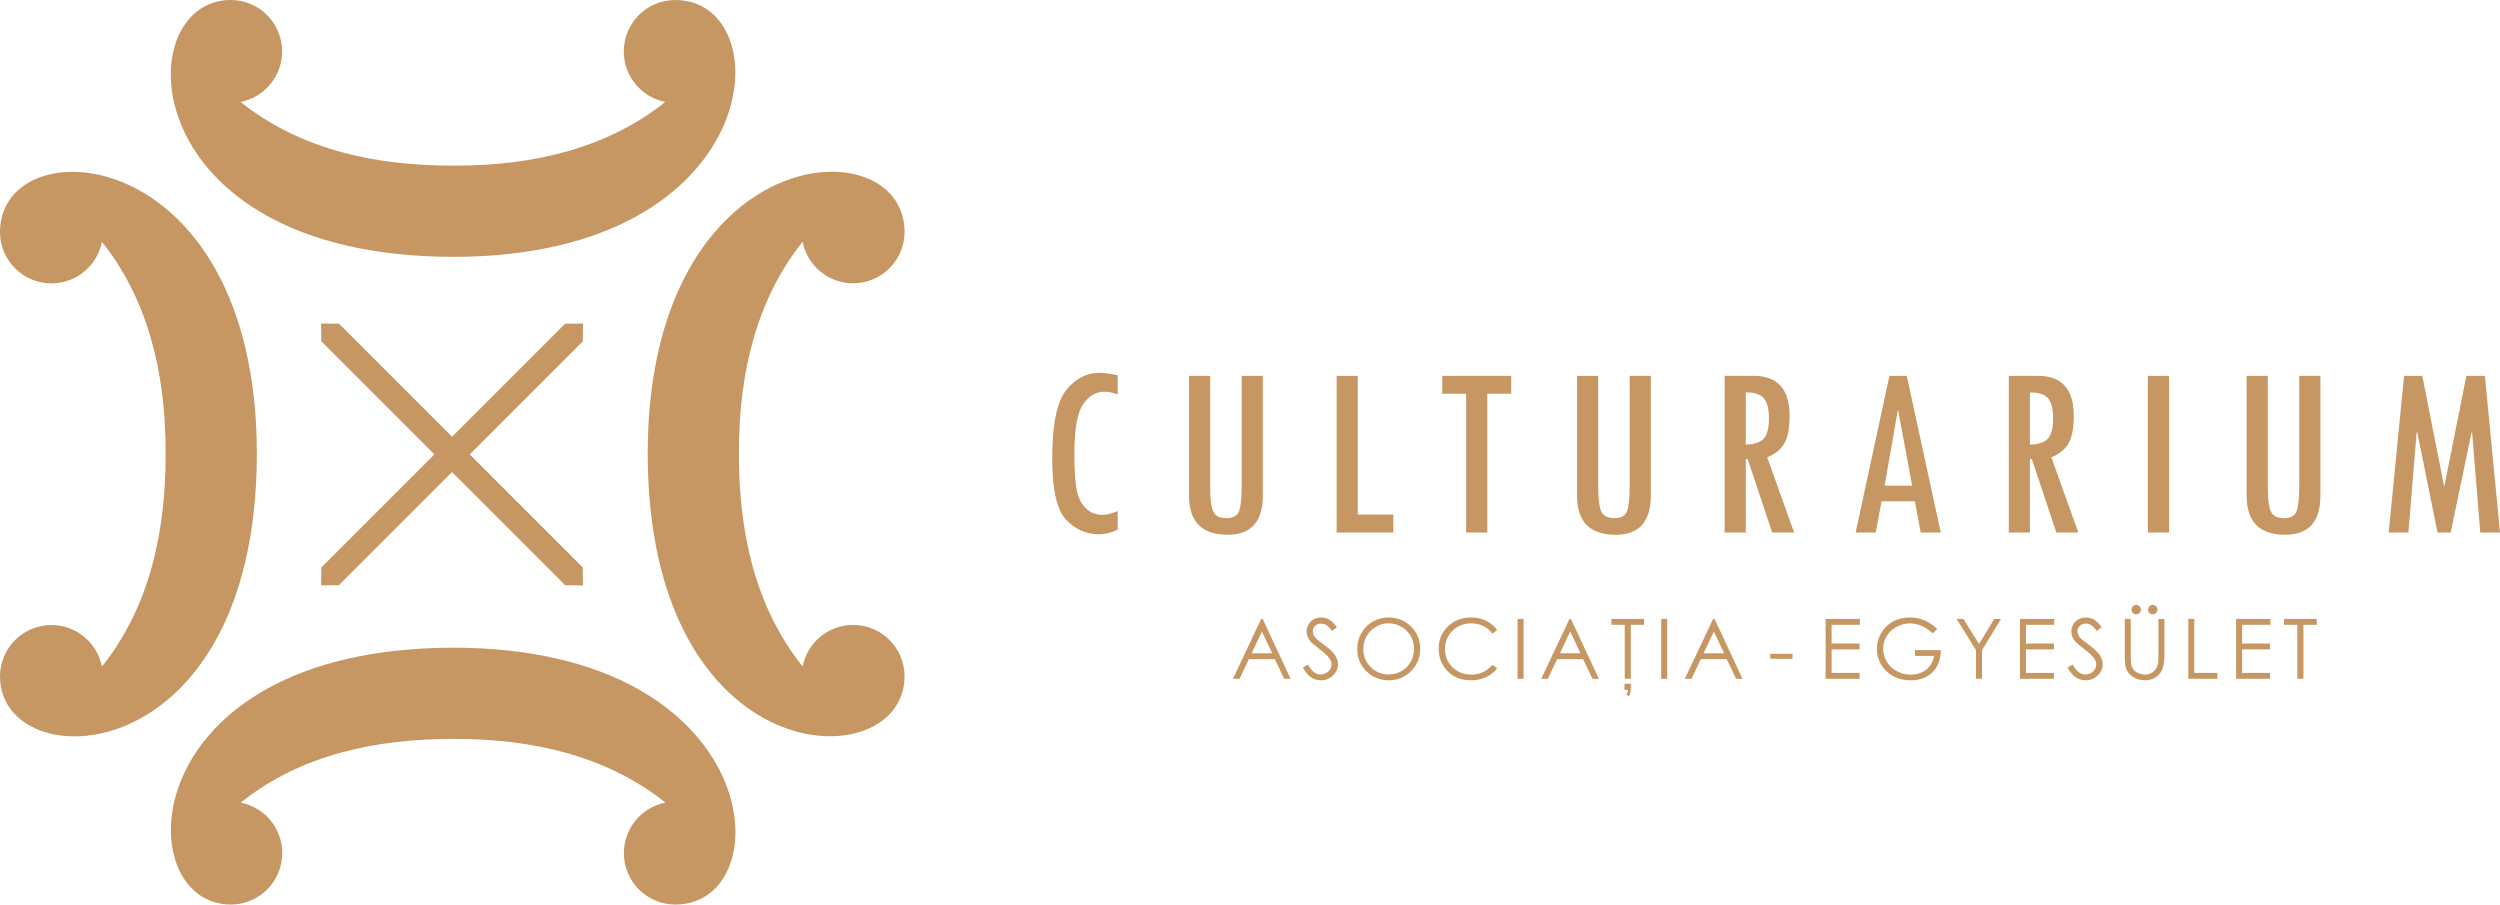 <svg xmlns="http://www.w3.org/2000/svg" xmlns:xlink="http://www.w3.org/1999/xlink" xml:space="preserve" version="1.1" style="shape-rendering:geometricPrecision; text-rendering:geometricPrecision; image-rendering:optimizeQuality; fill-rule:evenodd; clip-rule:evenodd" viewBox="2701.99 6475.02 22110.41 8000.01">
 <defs>
  <style type="text/css">
   <![CDATA[
    .fil0 {fill:#C69763}
    .fil1 {fill:#C69763;fill-rule:nonzero}
   ]]>
  </style>
 </defs>
 <g id="Layer_x0020_1">
  <path class="fil0" d="M6708.06 7939.93c-673.25,0 -1341.18,-134.02 -1878.37,-563.47 209.47,-40.74 367.59,-225.15 367.59,-446.52 0,-251.26 -203.65,-454.92 -454.91,-454.92 -911.47,0 -877.45,2265.44 1965.58,2271.76 2787.34,0 2911.64,-2271.76 1965.72,-2271.76 -251.26,0 -454.91,203.66 -454.91,454.92 0,221.37 158.12,405.78 367.59,446.52 -487.41,389.64 -1128.09,567.02 -1878.29,563.47zm-2541.16 2552.14c0,673.25 -134.02,1341.18 -563.47,1878.37 -40.75,-209.47 -225.15,-367.59 -446.52,-367.59 -251.26,0 -454.92,203.65 -454.92,454.91 0,911.47 2265.44,877.45 2271.76,-1965.58 0,-2787.34 -2271.76,-2911.64 -2271.76,-1965.72 0,251.26 203.66,454.91 454.92,454.91 221.37,0 405.77,-158.12 446.52,-367.59 389.64,487.41 567.01,1128.08 563.47,1878.29zm2542.15 2518.05c-673.25,0 -1341.17,134.02 -1878.37,563.48 209.47,40.74 367.59,225.14 367.59,446.52 0,251.25 -203.65,454.91 -454.91,454.91 -911.47,0 -877.45,-2265.44 1965.58,-2271.76 2787.35,0 2911.64,2271.76 1965.72,2271.76 -251.25,0 -454.91,-203.66 -454.91,-454.91 0,-221.38 158.12,-405.78 367.59,-446.52 -487.41,-389.65 -1128.08,-567.02 -1878.29,-563.48zm2528.04 -2519.05c0,673.26 134.02,1341.18 563.47,1878.37 40.75,-209.46 225.15,-367.58 446.52,-367.58 251.26,0 454.92,203.65 454.92,454.91 0,911.47 -2265.44,877.45 -2271.76,-1965.58 0,-2787.35 2271.76,-2911.64 2271.76,-1965.73 0,251.26 -203.66,454.92 -454.92,454.92 -221.37,0 -405.77,-158.12 -446.52,-367.59 -389.64,487.4 -567.02,1128.08 -563.47,1878.28zm-3693.15 -997.37l-2.38 -157.5 158.61 1.25 84.51 84.49 915.7 915.69 915.44 -915.44 84.49 -84.52 158.6 -1.22 -2.35 157.47 -83.24 83.25 -916.95 916.94 915.44 915.47 84.52 84.49 1.22 158.6 -157.47 -2.35 -83.24 -83.25 -916.94 -916.94 -916.72 916.72 -83.24 83.21 -157.5 2.35 1.25 -158.57 84.49 -84.52 915.69 -915.69 -916.71 -916.72 -83.22 -83.21z"/>
  <path class="fil1" d="M12587.03 11159.69c-55.66,27.1 -111.35,40.47 -167.43,40.47 -111.35,0 -207.9,-43.08 -289.54,-129.57 -81.33,-86.52 -122.15,-267.28 -122.15,-542.02 0,-297.73 40.82,-498.21 122.15,-601.41 81.64,-103.2 180.42,-154.82 296.23,-154.82 43.43,0 96.9,7.45 160.74,21.91l0 169.65c-42.32,-16.33 -81.68,-24.48 -118.77,-24.48 -72.79,0 -135.14,36.74 -186.76,110.62 -51.58,73.52 -77.56,219.04 -77.56,436.21 0,129.18 5.53,230.16 17.06,303.3 11.15,73.14 37.13,131.06 77.95,174.11 40.86,43.44 92.09,64.96 153.71,64.96 36.36,0 81.29,-11.11 134.37,-33.4l0 164.47zm1283.56 -302.57c0,231.65 -103.59,347.5 -311.11,347.5 -227.57,0 -341.54,-115.12 -341.54,-345.27l0 -1060.26 187.11 0 0 980.08c0,105.05 8.88,177.81 26.71,217.9 17.84,40.47 56.81,60.53 116.93,60.53 59.8,0 97.28,-21.18 112.12,-63.49 15.22,-42.71 22.67,-117.7 22.67,-225.7l0 -969.32 187.11 0 0 1058.03zm1153.95 327.44l-501.17 0 0 -1385.47 187.11 0 0 1227.3 314.06 0 0 158.17zm1042.95 -1227.34l-211.59 0 0 1227.34 -187.11 0 0 -1227.34 -211.63 0 0 -158.13 610.33 0 0 158.13zm1234.55 899.9c0,231.65 -103.58,347.5 -311.1,347.5 -227.58,0 -341.54,-115.12 -341.54,-345.27l0 -1060.26 187.1 0 0 980.08c0,105.05 8.88,177.81 26.72,217.9 17.83,40.47 56.8,60.53 116.92,60.53 59.8,0 97.28,-21.18 112.12,-63.49 15.22,-42.71 22.67,-117.7 22.67,-225.7l0 -969.32 187.11 0 0 1058.03zm1267.57 327.44l-194.18 0 -217.16 -650.42 -16.34 0 0 650.42 -187.11 0 0 -1385.47 258.37 0c210.86,0 316.29,118.04 316.29,354.53 0,107.28 -15.56,188.22 -46.39,242.42 -31.17,54.58 -81.68,95.4 -151.82,122.88l238.34 665.64zm-427.68 -777.38c72.38,-1.49 124.34,-18.56 156.67,-51.23 32.28,-33.05 48.24,-92.82 48.24,-179.31 0,-83.17 -14.46,-142.21 -43.79,-177.45 -29.32,-35.29 -79.44,-53.09 -150.36,-53.09l-10.76 0 0 461.08zm1724.54 777.38l-177.81 0 -50.85 -276.21 -294.77 0 -51.61 276.21 -177.81 0 298.84 -1385.47 152.94 0 301.07 1385.47zm-253.18 -414.31l-123.23 -663.4 -4.46 0 -115.84 663.4 243.53 0zm1469.55 414.31l-194.18 0 -217.16 -650.42 -16.34 0 0 650.42 -187.11 0 0 -1385.47 258.37 0c210.86,0 316.29,118.04 316.29,354.53 0,107.28 -15.56,188.22 -46.39,242.42 -31.17,54.58 -81.68,95.4 -151.82,122.88l238.34 665.64zm-427.68 -777.38c72.38,-1.49 124.34,-18.56 156.67,-51.23 32.28,-33.05 48.24,-92.82 48.24,-179.31 0,-83.17 -14.46,-142.21 -43.79,-177.45 -29.32,-35.29 -79.44,-53.09 -150.36,-53.09l-10.76 0 0 461.08zm1042.95 -608.09l187.11 0 0 1385.47 -187.11 0 0 -1385.47zm1525.97 1058.03c0,231.65 -103.58,347.5 -311.1,347.5 -227.58,0 -341.54,-115.12 -341.54,-345.27l0 -1060.26 187.11 0 0 980.08c0,105.05 8.88,177.81 26.71,217.9 17.83,40.47 56.81,60.53 116.92,60.53 59.81,0 97.28,-21.18 112.12,-63.49 15.22,-42.71 22.68,-117.7 22.68,-225.7l0 -969.32 187.1 0 0 1058.03zm1588.32 327.44l-174.5 0 -72.37 -886.15 -4.46 0 -184.88 886.15 -116.57 0 -178.96 -886.15 -5.54 0 -72.79 886.15 -174.47 0 135.87 -1385.47 161.48 0 191.56 971.16 4.46 0 193.79 -971.16 163.74 0 133.64 1385.47z"/>
  <path class="fil1" d="M13869.37 11949.25l246.87 529.14 -56.87 0 -82.66 -173.94 -229.32 0 -82.16 173.94 -58.97 0 249.84 -529.14 13.27 0zm-6.66 111.04l-91.01 192.57 181.68 0 -90.67 -192.57zm362.17 319.11l44.96 -27.03c31.7,58.45 68.27,87.7 109.79,87.7 17.83,0 34.51,-4.18 50.12,-12.4 15.6,-8.25 27.51,-19.43 35.63,-33.29 8.22,-13.9 12.29,-28.63 12.29,-44.24 0,-17.66 -6.02,-35 -18.07,-52.07 -16.58,-23.44 -46.78,-51.83 -90.87,-84.88 -44.24,-33.4 -71.75,-57.47 -82.55,-72.34 -18.81,-24.94 -28.14,-51.97 -28.14,-80.95 0,-22.95 5.53,-43.95 16.57,-62.86 11.08,-18.92 26.68,-33.79 46.82,-44.73 20.13,-10.93 41.86,-16.33 65.48,-16.33 25.04,0 48.48,6.13 70.25,18.53 21.73,12.29 44.82,35.04 69.14,68.06l-43.23 32.81c-20.02,-26.4 -37.09,-43.85 -51.23,-52.21 -14.11,-8.47 -29.47,-12.65 -46.05,-12.65 -21.49,0 -39.08,6.52 -52.7,19.4 -13.65,13.03 -20.51,28.88 -20.51,47.89 0,11.43 2.47,22.61 7.24,33.41 4.81,10.83 13.62,22.5 26.41,35.28 6.89,6.62 29.84,24.31 68.68,52.8 45.91,33.89 77.5,63.98 94.56,90.28 17.07,26.4 25.67,52.94 25.67,79.59 0,38.31 -14.63,71.75 -43.71,99.99 -29.26,28.36 -64.75,42.5 -106.51,42.5 -32.18,0 -61.4,-8.61 -87.56,-25.81 -26.16,-17.17 -50.37,-46.05 -72.48,-86.45zm755.43 -443.42c80.1,0 147.15,26.78 201.07,80.21 53.92,53.43 80.94,119.26 80.94,197.38 0,77.5 -26.88,143.23 -80.7,197.14 -53.91,53.92 -119.5,80.95 -197,80.95 -78.36,0 -144.57,-26.89 -198.49,-80.6 -53.92,-53.67 -80.95,-118.63 -80.95,-194.91 0,-50.85 12.3,-97.91 36.85,-141.37 24.56,-43.37 58.1,-77.4 100.59,-101.95 42.39,-24.56 88.33,-36.85 137.69,-36.85zm2.33 51.58c-39.05,0 -76.14,10.21 -111.28,30.58 -35.01,20.41 -62.38,47.79 -82.17,82.31 -19.64,34.62 -29.46,73.07 -29.46,115.56 0,62.77 21.73,115.85 65.34,159.07 43.61,43.36 96.16,64.99 157.57,64.99 41.17,0 79.1,-9.96 114,-29.85 35,-19.92 62.27,-47.16 81.81,-81.67 19.51,-34.52 29.33,-72.87 29.33,-115.12 0,-42 -9.82,-79.93 -29.33,-113.85 -19.54,-33.89 -47.19,-61.03 -82.68,-81.44 -35.49,-20.37 -73.22,-30.58 -113.13,-30.58zm960.58 59.32l-41.76 32.08c-22.96,-29.99 -50.61,-52.7 -82.9,-68.17 -32.18,-15.5 -67.57,-23.23 -106.27,-23.23 -42.11,0 -81.19,10.21 -117.16,30.48 -35.98,20.27 -63.74,47.51 -83.53,81.67 -19.78,34.14 -29.71,72.7 -29.71,115.33 0,64.61 22.08,118.52 66.32,161.64 44.23,43.23 100,64.86 167.43,64.86 74.05,0 135.94,-28.98 185.82,-86.97l41.76 31.69c-26.4,33.54 -59.32,59.56 -98.75,77.88 -39.42,18.29 -83.52,27.52 -132.18,27.52 -92.61,0 -165.68,-30.83 -219.11,-92.51 -44.83,-51.93 -67.29,-114.84 -67.29,-188.4 0,-77.39 27.13,-142.63 81.43,-195.43 54.4,-52.94 122.46,-79.34 204.24,-79.34 49.39,0 93.97,9.72 133.78,29.12 39.78,19.5 72.45,46.77 97.88,81.78zm180.35 -97.63l53.08 0 0 529.14 -53.08 0 0 -529.14zm472.22 0l246.88 529.14 -56.88 0 -82.65 -173.94 -229.32 0 -82.17 173.94 -58.96 0 249.83 -529.14 13.27 0zm-6.65 111.04l-91.01 192.57 181.67 0 -90.66 -192.57zm364.39 -59.46l0 -51.58 289.61 0 0 51.58 -117.9 0 0 477.56 -53.81 0 0 -477.56 -117.9 0zm156.7 630.84l-23.34 -9.71c7.49,-17.18 11.57,-32.15 12.3,-44.83l-29.95 0 0 -55.28 56.73 0 0 18.33c0,39.91 -5.29,70.49 -15.74,91.49zm283.66 -682.42l53.08 0 0 529.14 -53.08 0 0 -529.14zm472.22 0l246.88 529.14 -56.88 0 -82.65 -173.94 -229.32 0 -82.17 173.94 -58.96 0 249.83 -529.14 13.27 0zm-6.65 111.04l-91.01 192.57 181.67 0 -90.66 -192.57zm498.59 197l197.52 0 0 44.23 -197.52 0 0 -44.23zm489.99 -308.04l302.88 0 0 51.58 -249.83 0 0 165.83 247.64 0 0 51.58 -247.64 0 0 208.56 247.64 0 0 51.59 -300.69 0 0 -529.14zm987.47 88.68l-41.03 38.8c-29.61,-28.98 -62.04,-50.96 -97.28,-65.94 -35.25,-15.01 -69.63,-22.5 -103.17,-22.5 -41.62,0 -81.29,10.21 -118.91,30.58 -37.69,20.41 -66.94,48.03 -87.56,83.04 -20.76,34.9 -31.07,71.75 -31.07,110.69 0,39.77 10.69,77.6 32.04,113.61 21.39,35.84 50.99,63.99 88.68,84.5 37.86,20.52 79.1,30.83 124.06,30.83 54.55,0 100.73,-15.36 138.45,-45.94 37.69,-30.58 60.05,-70.4 67.05,-119.16l-168.75 0 0 -51.58 228.45 0c-0.49,81.68 -24.8,146.67 -72.97,194.7 -48.27,48.03 -112.64,72.1 -193.45,72.1 -98.01,0 -175.64,-33.3 -232.87,-100 -43.99,-51.34 -65.97,-110.65 -65.97,-178.09 0,-49.98 12.65,-96.65 37.83,-139.91 25.32,-43.12 59.94,-76.87 103.9,-101.21 44.09,-24.32 93.86,-36.47 149.38,-36.47 44.93,0 87.32,8.11 126.99,24.21 39.67,16.19 78.51,42 116.2,77.74zm171.53 -88.68l60.54 0 136.85 220.96 134.51 -220.96 60.19 0 -168.06 276.1 0 253.04 -53.05 0 0 -253.04 -170.98 -276.1zm559.79 0l302.88 0 0 51.58 -249.83 0 0 165.83 247.64 0 0 51.58 -247.64 0 0 208.56 247.64 0 0 51.59 -300.69 0 0 -529.14zm421.48 430.15l44.97 -27.03c31.69,58.45 68.26,87.7 109.78,87.7 17.83,0 34.52,-4.18 50.12,-12.4 15.6,-8.25 27.52,-19.43 35.63,-33.29 8.22,-13.9 12.3,-28.63 12.3,-44.24 0,-17.66 -6.03,-35 -18.08,-52.07 -16.58,-23.44 -46.78,-51.83 -90.87,-84.88 -44.24,-33.4 -71.75,-57.47 -82.55,-72.34 -18.81,-24.94 -28.14,-51.97 -28.14,-80.95 0,-22.95 5.54,-43.95 16.58,-62.86 11.07,-18.92 26.68,-33.79 46.81,-44.73 20.13,-10.93 41.86,-16.33 65.48,-16.33 25.04,0 48.48,6.13 70.25,18.53 21.74,12.29 44.83,35.04 69.14,68.06l-43.23 32.81c-20.02,-26.4 -37.09,-43.85 -51.23,-52.21 -14.11,-8.47 -29.47,-12.65 -46.05,-12.65 -21.49,0 -39.07,6.52 -52.69,19.4 -13.66,13.03 -20.52,28.88 -20.52,47.89 0,11.43 2.47,22.61 7.25,33.41 4.8,10.83 13.62,22.5 26.4,35.28 6.89,6.62 29.85,24.31 68.68,52.8 45.91,33.89 77.5,63.98 94.57,90.28 17.06,26.4 25.67,52.94 25.67,79.59 0,38.31 -14.63,71.75 -43.72,99.99 -29.25,28.36 -64.74,42.5 -106.51,42.5 -32.18,0 -61.4,-8.61 -87.56,-25.81 -26.16,-17.17 -50.36,-46.05 -72.48,-86.45zm505.35 -430.15l53.08 0 0 319.6c0,37.82 0.73,61.54 2.19,70.88 2.58,20.86 8.75,38.31 18.32,52.31 9.58,14 24.32,25.78 44.2,35.25 19.93,9.47 39.92,14.25 60.19,14.25 17.45,0 34.27,-3.7 50.36,-11.18 15.99,-7.35 29.47,-17.7 40.3,-30.97 10.8,-13.13 18.67,-29.08 23.69,-47.75 3.58,-13.51 5.43,-41.03 5.43,-82.79l0 -319.6 53.05 0 0 319.36c0,47.26 -4.67,85.47 -13.9,114.59 -9.2,29.11 -27.73,54.54 -55.38,76.03 -27.76,21.63 -61.3,32.43 -100.73,32.43 -42.74,0 -79.34,-10.21 -109.78,-30.58 -30.58,-20.41 -50.99,-47.3 -61.3,-80.95 -6.52,-20.65 -9.72,-57.75 -9.72,-111.52l0 -319.36zm101.35 -124.55c11.53,0 21.25,4.04 29.47,12.15 8.12,8.22 12.16,17.94 12.16,29.47 0,11.42 -4.04,21.28 -12.16,29.5 -8.22,8.12 -17.94,12.16 -29.47,12.16 -11.42,0 -21.24,-4.04 -29.5,-12.16 -8.08,-8.22 -12.15,-18.08 -12.15,-29.5 0,-11.53 4.07,-21.25 12.15,-29.47 8.26,-8.11 18.08,-12.15 29.5,-12.15zm146.64 0c11.56,0 21.24,4.04 29.5,12.15 8.08,8.22 12.16,17.94 12.16,29.47 0,11.42 -4.08,21.28 -12.16,29.5 -8.26,8.12 -17.94,12.16 -29.5,12.16 -11.43,0 -21.25,-4.04 -29.47,-12.16 -8.11,-8.22 -12.15,-18.08 -12.15,-29.5 0,-11.53 4.04,-21.25 12.15,-29.47 8.22,-8.11 18.04,-12.15 29.47,-12.15zm314.03 124.55l53.04 0 0 477.55 204.14 0 0 51.59 -257.18 0 0 -529.14zm422.69 0l302.88 0 0 51.58 -249.83 0 0 165.83 247.64 0 0 51.58 -247.64 0 0 208.56 247.64 0 0 51.59 -300.69 0 0 -529.14zm423.71 51.58l0 -51.58 289.61 0 0 51.58 -117.9 0 0 477.56 -53.81 0 0 -477.56 -117.9 0z"/>
 </g>
</svg>